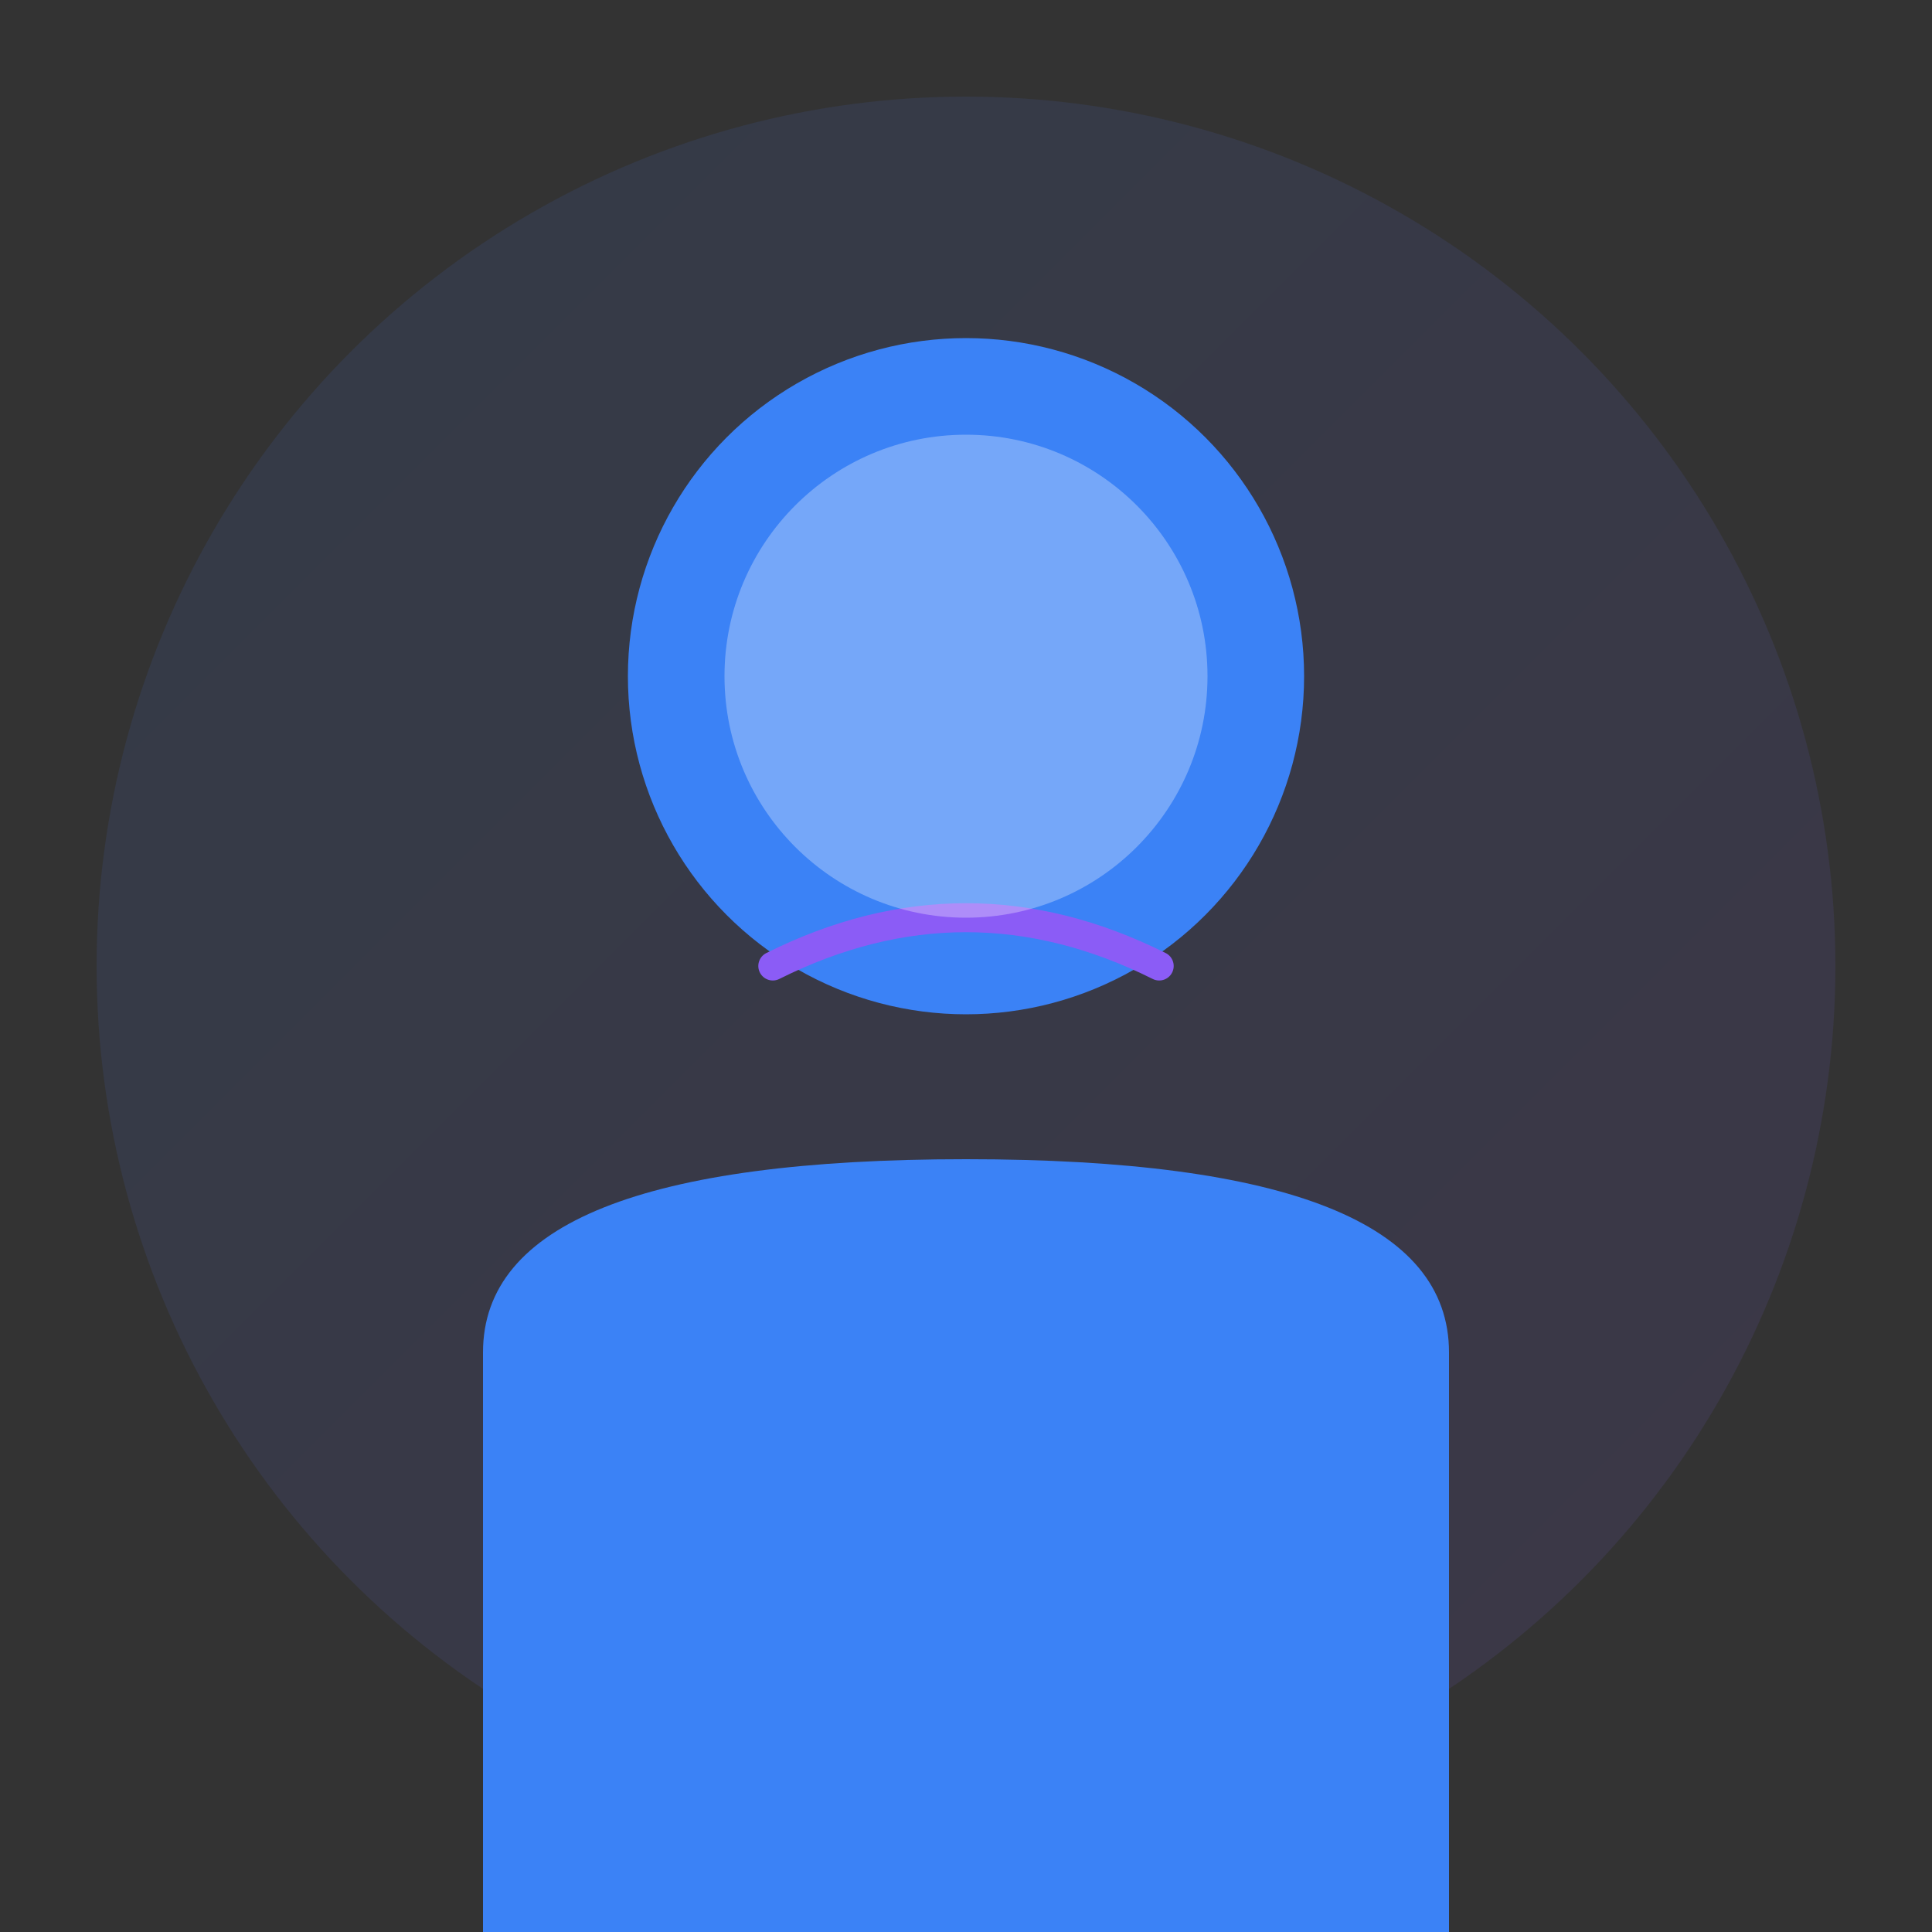 <svg xmlns="http://www.w3.org/2000/svg" viewBox="0 0 200 200" fill="none">
  <rect x="0" y="0" width="200" height="200" fill="#333333" stroke="none"/>
  <defs>
    <linearGradient id="grad1" x1="0%" y1="0%" x2="100%" y2="100%">
      <stop offset="0%" style="stop-color:#3B82F6;stop-opacity:1" />
      <stop offset="100%" style="stop-color:#8B5CF6;stop-opacity:1" />
    </linearGradient>
  </defs>
  <circle cx="100" cy="100" r="90" fill="url(#grad1)" opacity="0.1"/>
  <circle cx="100" cy="70" r="35" fill="#3B82F6"/>
  <path d="M 50 140 Q 50 120 100 120 Q 150 120 150 140 L 150 200 L 50 200 Z" fill="#3B82F6"/>
  <path d="M 80 100 Q 100 90 120 100" stroke="#8B5CF6" stroke-width="3" fill="none" stroke-linecap="round"/>
  <circle cx="100" cy="70" r="25" fill="white" opacity="0.3"/>
</svg>



